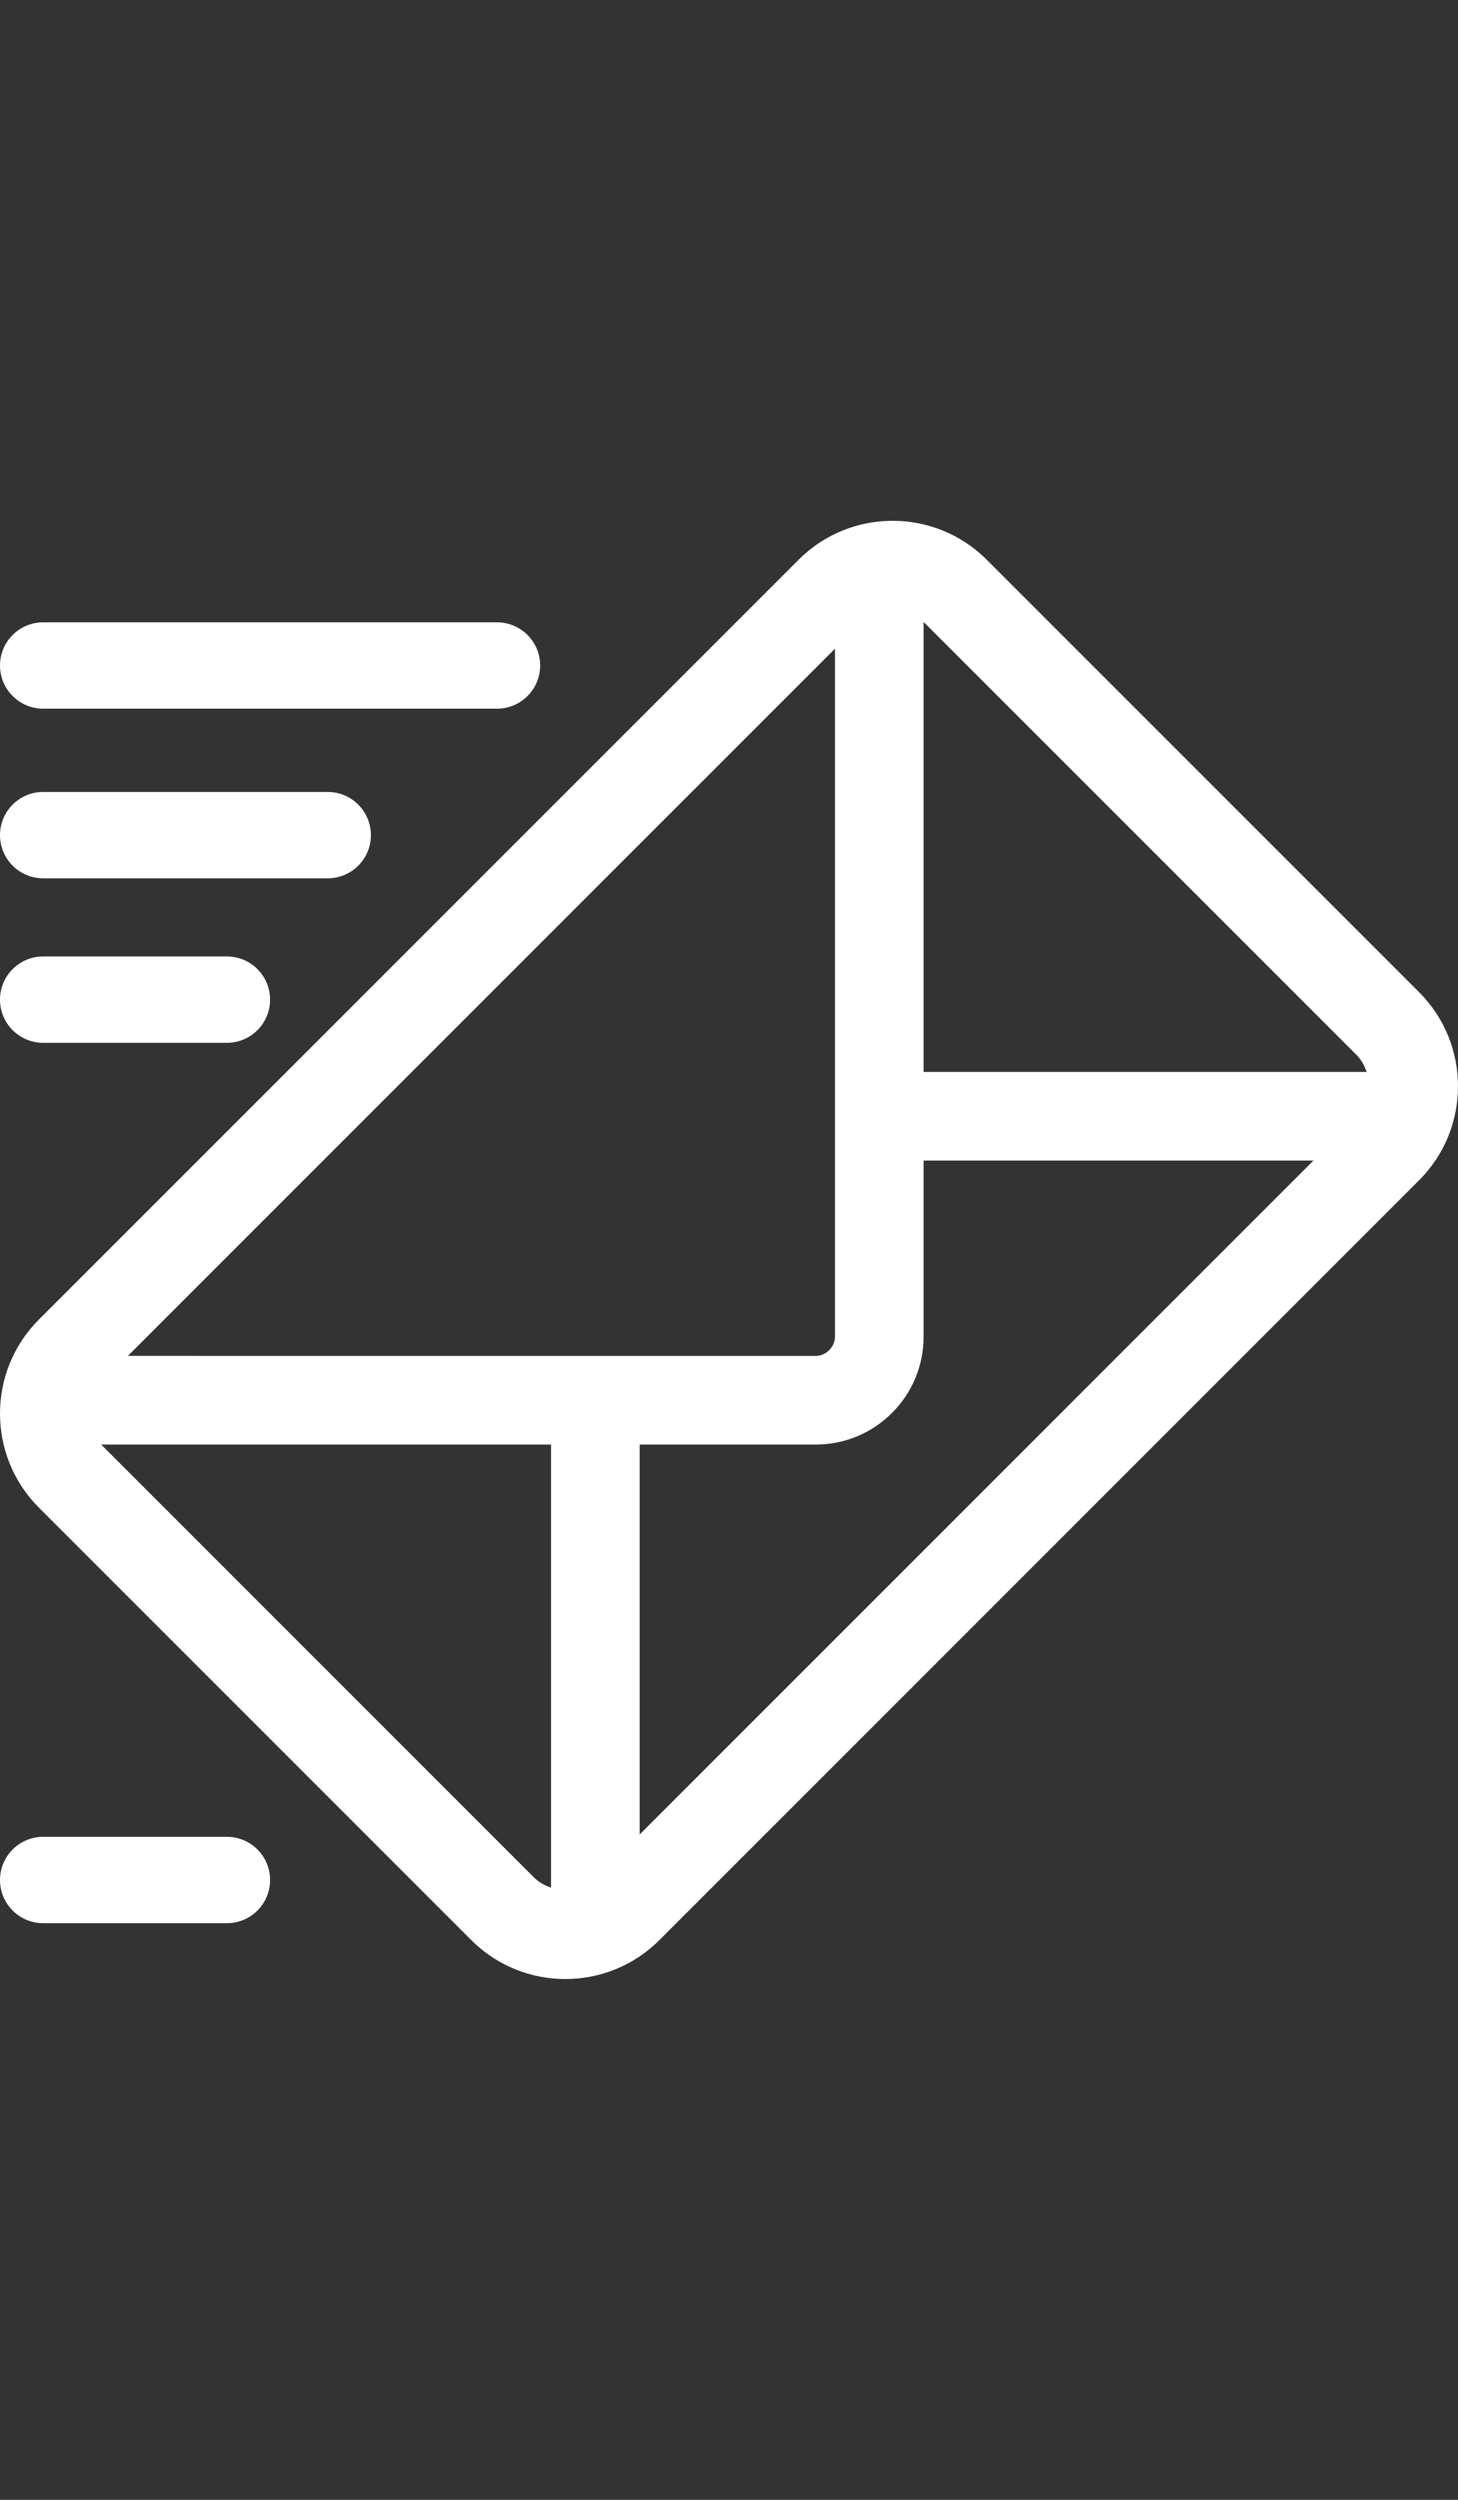 <?xml version="1.0" encoding="utf-8"?>
<!-- Generator: Adobe Illustrator 16.0.0, SVG Export Plug-In . SVG Version: 6.00 Build 0)  -->
<!DOCTYPE svg PUBLIC "-//W3C//DTD SVG 1.1//EN" "http://www.w3.org/Graphics/SVG/1.1/DTD/svg11.dtd">
<svg version="1.1" id="Layer_1" xmlns="http://www.w3.org/2000/svg" xmlns:xlink="http://www.w3.org/1999/xlink" x="0px" y="0px"
	 width="252px" height="432px" viewBox="0 0 252 432" enable-background="new 0 0 252 432" xml:space="preserve">
<rect x="0" y="0" width="252" height="432" fill="#333333" stroke="none"/>
<path fill="#FFFFFF" d="M245.281,171.466L170.533,96.72c-8.959-8.96-23.534-8.96-32.492,0L6.719,228.041
	c-8.958,8.959-8.958,23.533,0,32.492l74.747,74.748c8.959,8.959,23.535,8.959,32.493,0L245.28,203.959
	C254.24,195,254.238,180.424,245.281,171.466L245.281,171.466z M95.242,326.211c-1.071-0.367-2.091-0.906-2.947-1.761
	l-74.746-74.747c-0.021-0.021-0.026-0.047-0.047-0.068h77.74V326.211z M22.105,234.316l122.214-122.213l0.001,118.873
	c-0.001,1.787-1.556,3.344-3.344,3.344L22.105,234.316L22.105,234.316z M110.558,317.02v-67.385h30.419
	c4.987,0,9.673-1.94,13.194-5.463c3.522-3.522,5.463-8.207,5.463-13.195v-30.418l67.382,0.002L110.558,317.02L110.558,317.02z
	 M159.635,185.242v-77.74c0.021,0.021,0.048,0.026,0.069,0.047l74.747,74.747c0.854,0.855,1.394,1.875,1.759,2.949L159.635,185.242
	L159.635,185.242z M7.463,122.468h78.435c4.12,0,7.462-3.341,7.462-7.462s-3.341-7.462-7.462-7.462H7.463
	c-4.121,0-7.462,3.34-7.462,7.462C0.001,119.127,3.341,122.468,7.463,122.468z M7.463,151.783h49.184
	c4.121,0,7.461-3.34,7.461-7.461c0-4.122-3.34-7.462-7.461-7.462H7.463c-4.122,0-7.462,3.34-7.462,7.462
	C0.001,148.443,3.341,151.783,7.463,151.783z M7.463,180.211h31.756c4.12,0,7.462-3.341,7.462-7.463
	c0-4.121-3.342-7.461-7.462-7.461H7.462c-4.122,0-7.462,3.34-7.462,7.461C0,176.87,3.34,180.21,7.463,180.211L7.463,180.211z
	 M39.219,317.425H7.462c-4.122,0-7.462,3.342-7.462,7.462c0,4.121,3.34,7.463,7.462,7.463h31.757c4.12,0,7.462-3.341,7.462-7.462
	C46.681,320.766,43.339,317.425,39.219,317.425z"/>
</svg>
